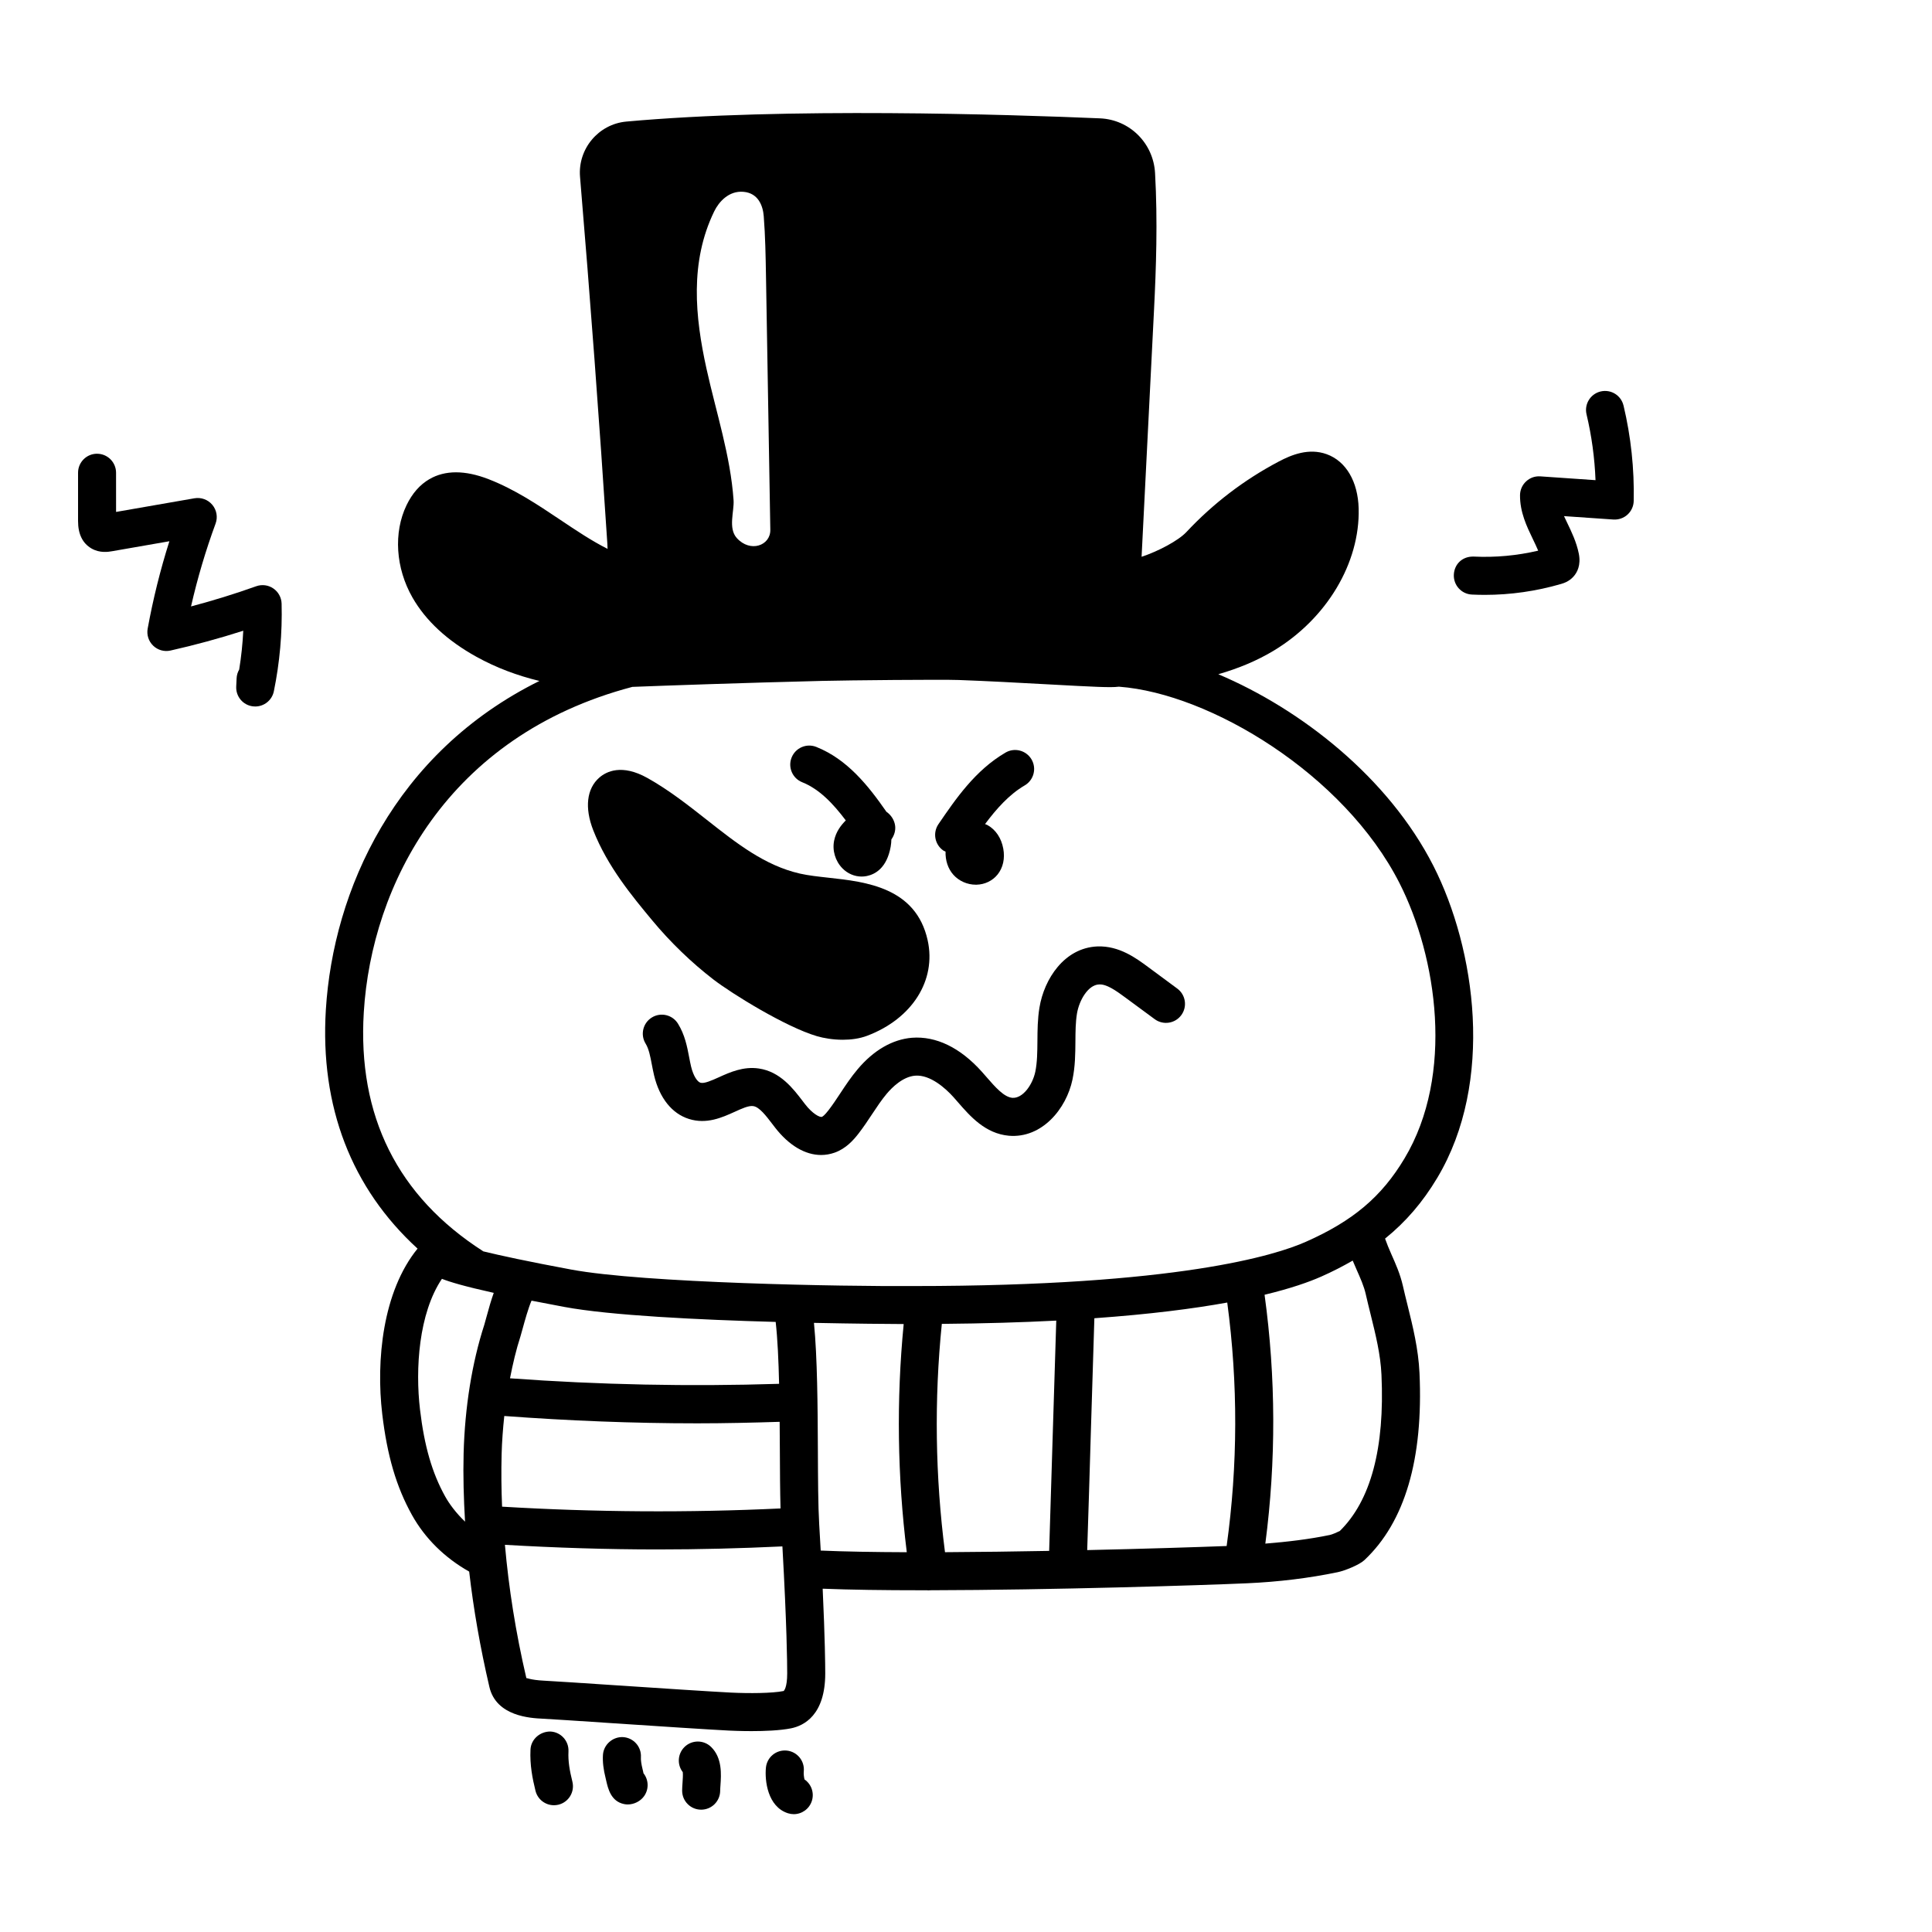 <?xml version="1.0" encoding="UTF-8"?>
<!-- Uploaded to: SVG Find, www.svgfind.com, Generator: SVG Find Mixer Tools -->
<svg fill="#000000" width="800px" height="800px" version="1.1" viewBox="144 144 512 512" xmlns="http://www.w3.org/2000/svg">
 <g>
  <path d="m466.86 322.68c5.367-1.543 10.281-3.598 14.66-6.231 14.062-8.465 22.91-23.254 22.539-37.691-0.191-7.16-3.356-12.539-8.473-14.391-4.734-1.707-9.305 0.145-12.746 1.969-9.148 4.832-17.375 11.113-24.445 18.676-2.102 2.246-7.457 5.094-11.863 6.543l3.305-65.625c0.535-10.664 0.984-23.293 0.266-36.062-0.441-7.934-6.723-14.172-14.605-14.504-23.797-1.012-83.641-2.957-125.52 0.855-7.387 0.676-12.887 7.25-12.262 14.66 2.695 32.102 5.129 64.773 7.231 97.109 0.035 0.543 0.055 1.039 0.066 1.473-4.258-2.156-8.332-4.887-12.586-7.738-5.891-3.945-11.98-8.027-18.93-10.727-6.266-2.434-11.566-2.434-15.73 0-2.508 1.461-4.535 3.777-6.031 6.887-3.496 7.269-2.898 16.645 1.57 24.465 3.508 6.133 9.199 11.41 16.93 15.695 5.223 2.898 10.883 5.012 16.715 6.418-38.387 19-54.652 55.559-56.598 87.145-1.578 25.688 6.801 47.289 24.305 63.293-9.262 11.375-11.035 29.703-9.359 43.848 1.309 11.039 3.727 19.277 7.863 26.719 3.481 6.266 8.742 11.402 15.176 15.023 1.145 9.895 2.898 20.031 5.356 30.57 1.812 7.82 11 8.262 14.012 8.41 1.906 0.09 9.496 0.594 18.273 1.176 12.035 0.797 26.277 1.738 31.32 1.984 0.801 0.039 3.098 0.137 5.875 0.137 3.406 0 7.523-0.152 10.469-0.742 3.379-0.684 9.055-3.481 9.055-14.551 0-2.191-0.066-9.098-0.68-22.449 7.285 0.293 16.324 0.414 26.152 0.414 0.508 0 1.039-0.004 1.551-0.004 0.074 0.004 0.145 0.039 0.223 0.039 0.195 0 0.402-0.02 0.605-0.039 32.379-0.059 72.008-1.316 83.941-1.848 8.344-0.371 16.426-1.359 24.012-2.938 1.867-0.387 5.769-1.945 7.09-3.211 10.723-10.086 15.633-26.766 14.59-49.57-0.297-6.379-1.758-12.293-3.176-18.012-0.422-1.707-0.852-3.422-1.238-5.144-0.707-3.078-1.895-5.75-3.043-8.328-0.637-1.438-1.195-2.797-1.668-4.137 5.508-4.449 9.977-9.652 13.82-16.078 15.246-25.461 10.168-60.719-1.008-82.695-11.914-23.402-35.051-41.508-57.008-50.793zm-133.59-122.66c1.234-2.539 3.879-5.523 7.754-5.188 3.949 0.336 5.164 3.738 5.375 6.445 0.418 5.324 0.508 10.66 0.598 15.996 0.383 22.379 0.762 44.754 1.145 67.133 0.07 4.172-5.305 6.144-8.883 2.18-2.352-2.609-0.656-7.082-0.855-10.027-0.805-11.75-4.621-23.27-7.176-34.848-3.047-13.828-4.465-28.281 2.043-41.691zm-71.301 340.55c-3.465-6.238-5.516-13.336-6.66-23.008-1.281-10.801-0.348-25.523 5.805-34.66 2.055 0.816 5.93 1.988 13.734 3.719-0.68 1.906-1.309 4.07-1.969 6.531-0.223 0.828-0.406 1.516-0.543 1.953-3.254 10.051-5.144 21.824-5.473 34.047-0.156 5.969 0.023 12.012 0.379 18.105-2.445-2.352-4.191-4.738-5.273-6.688zm14.965-11.164c0.09-3.453 0.355-6.828 0.707-10.152 16.965 1.254 34.066 1.945 51.137 1.945 7.297 0 14.574-0.172 21.84-0.402 0.02 2.562 0.035 5.109 0.051 7.531 0.023 5.621 0.055 10.984 0.18 15.426-24.496 1.164-49.293 0.996-73.793-0.473-0.195-4.664-0.242-9.289-0.121-13.875zm72.629-35.082c0.504 4.457 0.766 10.254 0.906 16.402-23.699 0.754-47.641 0.262-71.312-1.461 0.754-3.871 1.637-7.617 2.762-11.078 0.176-0.551 0.406-1.406 0.684-2.43 0.383-1.41 1.391-5.082 2.258-7.07 2.625 0.52 5.453 1.062 8.652 1.656 12.234 2.285 35.785 3.418 56.051 3.981zm2.086 97.816c-3.031 0.609-9.145 0.645-13.859 0.418-5.012-0.246-19.18-1.18-31.152-1.977-8.863-0.586-16.523-1.094-18.453-1.184-3.738-0.18-4.707-0.832-4.691-0.656-2.863-12.281-4.676-23.965-5.684-35.348 13.426 0.781 26.934 1.223 40.441 1.223 11.059 0 22.105-0.281 33.094-0.805 1.176 20.953 1.27 30.953 1.27 33.656 0.004 3.758-0.852 4.637-0.965 4.672zm9.445-44.27c-0.281-4.707-0.316-11.934-0.348-19.594-0.055-11.664-0.133-24.504-1.039-33.703 10.863 0.227 19.723 0.293 23.781 0.312-1.961 20.129-1.668 40.406 0.82 60.469-8.609-0.031-16.449-0.16-22.809-0.438-0.125-2.234-0.254-4.559-0.406-7.047zm108.14-58.684c2.871 21.434 2.82 43.105-0.16 64.523-8.277 0.312-21.801 0.742-36.953 1.082 0.344-10.367 0.656-20.738 0.961-31.105 0.301-10.113 0.609-20.227 0.938-30.34 14.68-1.047 26.227-2.527 35.215-4.16zm-46.223 34.203c-0.312 10.539-0.629 21.074-0.973 31.613-9.168 0.172-18.609 0.297-27.605 0.344-2.586-20.062-2.883-40.371-0.84-60.504 11.219-0.098 21.305-0.398 30.328-0.867-0.316 9.801-0.617 19.605-0.91 29.414zm80.504-42.914c0.992 2.238 1.941 4.352 2.418 6.465 0.402 1.793 0.848 3.566 1.285 5.336 1.359 5.488 2.641 10.672 2.887 16.051 0.891 19.418-2.82 33.336-11.043 41.402-0.695 0.348-2.019 0.922-2.613 1.047-5.438 1.129-11.215 1.824-17.121 2.297 2.863-21.906 2.801-44.047-0.203-65.949 6.996-1.688 11.805-3.391 14.988-4.805 0.004 0 0.012 0 0.016-0.004 3.019-1.336 5.762-2.754 8.352-4.246 0.344 0.805 0.684 1.621 1.035 2.406zm12.699-29.484c-6.082 10.168-13.664 16.57-26.168 22.105-0.004 0-0.004 0.004-0.012 0.004-7.926 3.527-33.887 11.715-103.87 11.715-18.645 0.133-71.539-0.785-90.82-4.375-11.461-2.133-18.703-3.703-23.281-4.82-0.016-0.012-0.023-0.031-0.039-0.039-22.672-14.547-33.309-35.867-31.613-63.359 2.066-33.508 21.965-73.219 71.172-86.191 8.359-0.328 29.664-1.082 50.309-1.586 7.07-0.168 31.543-0.406 36.199-0.238 7.523 0.273 15.906 0.73 23.145 1.125 12.93 0.711 17.176 0.918 19.125 0.66 0.09 0 0.172-0.004 0.262-0.004 24.012 1.812 59.566 23.145 74.258 52.047 9.949 19.59 14.617 50.773 1.332 72.957z"/>
  <path d="m333.03 403.55c4.973 3.824 19.172 12.602 27.441 15.039 1.84 0.543 4.309 0.957 6.887 0.957 2.18 0 4.445-0.297 6.469-1.066 11.91-4.516 18.355-14.676 16.016-25.285-3.098-14.055-16.449-15.516-26.191-16.582-2.793-0.309-5.426-0.594-7.664-1.102-9.285-2.117-16.766-8.004-24.68-14.246-4.934-3.883-10.031-7.898-15.734-11.09-6.816-3.812-10.918-1.699-12.75-0.102-3.352 2.926-3.934 8.012-1.605 13.957 3.758 9.598 10.367 17.547 15.68 23.938 4.773 5.75 10.359 11.133 16.133 15.582z"/>
  <path d="m294.65 608.14c0.133-2.777-2.012-5.141-4.793-5.269-2.695-0.031-5.144 2.012-5.273 4.797-0.191 4.082 0.523 7.652 1.324 10.902 0.562 2.297 2.625 3.836 4.887 3.836 0.398 0 0.805-0.047 1.211-0.145 2.699-0.664 4.352-3.394 3.684-6.098-0.719-2.906-1.172-5.383-1.039-8.023z"/>
  <path d="m314.46 613.58-0.172-0.73c-0.336-1.367-0.484-2.398-0.438-3.164 0.168-2.777-1.949-5.164-4.727-5.332-2.691-0.152-5.164 1.945-5.336 4.727-0.109 1.832 0.117 3.809 0.727 6.219l0.121 0.527c0.508 2.223 1.281 5.582 4.801 6.281 0.309 0.059 0.613 0.09 0.926 0.09 1.676 0 3.371-0.848 4.336-2.211 1.328-1.875 1.195-4.348-0.168-6.055-0.012-0.125-0.043-0.238-0.07-0.352z"/>
  <path d="m325.33 607.04c-1.777 1.82-1.906 4.641-0.387 6.594 0.086 0.68-0.012 2.047-0.066 2.82-0.055 0.762-0.102 1.477-0.102 2.082-0.004 2.781 2.242 5.043 5.027 5.047h0.012c2.781 0 5.031-2.246 5.039-5.027 0-0.406 0.039-0.887 0.074-1.406 0.203-2.898 0.504-7.273-2.473-10.188-1.988-1.945-5.18-1.906-7.125 0.078z"/>
  <path d="m357.2 615.57c-0.145-0.578-0.258-1.512-0.191-2.133 0.277-2.766-1.742-5.238-4.508-5.516-2.797-0.277-5.238 1.742-5.523 4.508-0.344 3.43 0.434 10.375 5.84 12.102 0.516 0.16 1.027 0.242 1.535 0.242 2.137 0 4.109-1.367 4.797-3.508 0.695-2.176-0.16-4.473-1.949-5.695z"/>
  <path d="m216.44 299.95c-1.328-0.918-3.019-1.133-4.539-0.59-5.656 2.019-11.441 3.809-17.277 5.352 1.699-7.453 3.879-14.809 6.508-21.957 0.621-1.688 0.297-3.582-0.863-4.969-1.152-1.379-2.938-2.039-4.731-1.738l-20.777 3.617-0.004-10.387c-0.004-2.781-2.258-5.031-5.039-5.031v-0.004c-2.785 0-5.039 2.262-5.031 5.043v12.816c0 3.445 1.195 5.879 3.566 7.254 2.238 1.285 4.5 0.887 5.477 0.719l15.16-2.641c-2.41 7.582-4.328 15.34-5.754 23.148-0.309 1.664 0.246 3.367 1.465 4.535 1.219 1.176 2.957 1.656 4.59 1.281 6.481-1.457 12.934-3.215 19.277-5.25-0.168 3.445-0.527 6.883-1.082 10.289-0.402 0.691-0.648 1.484-0.684 2.344l-0.102 2.172c-0.121 2.629 1.793 4.914 4.41 5.234 0.211 0.023 0.422 0.039 0.629 0.039 2.363 0 4.449-1.656 4.934-4.027 1.562-7.621 2.254-15.438 2.055-23.23-0.043-1.605-0.852-3.106-2.188-4.019z"/>
  <path d="m574.25 251.48c-0.645-2.711-3.332-4.379-6.066-3.738-2.707 0.645-4.379 3.359-3.734 6.066 1.359 5.719 2.156 11.566 2.379 17.441l-14.621-1.008c-1.43-0.098-2.754 0.387-3.769 1.328-1.023 0.941-1.605 2.266-1.617 3.656-0.039 4.508 1.789 8.297 3.406 11.648 0.504 1.047 0.992 2.07 1.406 3.059-5.598 1.309-11.332 1.844-17.086 1.566-3.027-0.09-5.141 2.016-5.269 4.801-0.125 2.781 2.016 5.141 4.797 5.266 1.133 0.051 2.258 0.082 3.387 0.082 6.832 0 13.617-0.969 20.211-2.883 0.629-0.188 2.106-0.613 3.32-1.969 0.969-1.082 2.004-3.008 1.41-6.047-0.613-3.078-1.941-5.824-3.109-8.246-0.281-0.59-0.559-1.164-0.816-1.723l13.09 0.902c1.371 0.086 2.731-0.379 3.742-1.309 1.02-0.934 1.605-2.231 1.637-3.613 0.176-8.516-0.73-17.02-2.695-25.281z"/>
  <path d="m448.19 400.22c-3.043-2.246-7.562-5.621-13.371-5.406-8.781 0.371-14.113 8.652-15.348 16.184-0.508 3.062-0.523 6.027-0.543 8.891-0.023 2.898-0.047 5.637-0.562 8.141-0.73 3.449-3.316 7.109-6.086 6.906-2.223-0.195-4.551-2.871-6.801-5.457l-1.285-1.465c-5.754-6.414-12.137-9.48-18.52-8.996-5.188 0.434-10.168 3.32-14.391 8.344-1.758 2.082-3.203 4.266-4.602 6.383-1.004 1.516-2.004 3.039-3.117 4.481-1.043 1.344-1.543 1.672-1.742 1.742-0.586 0.211-2.527-0.84-4.449-3.32l-0.656-0.855c-2.504-3.285-5.941-7.785-11.582-8.625-4.152-0.621-7.734 1.008-10.625 2.316-1.918 0.867-3.91 1.758-4.902 1.441-0.77-0.242-1.84-1.672-2.469-4.301-0.191-0.801-0.344-1.621-0.504-2.438-0.527-2.793-1.137-5.953-2.961-8.902-1.465-2.367-4.57-3.098-6.938-1.633-2.367 1.465-3.094 4.57-1.633 6.934 0.848 1.367 1.23 3.367 1.633 5.488 0.188 0.969 0.371 1.934 0.598 2.891 1.445 6.035 4.727 10.141 9.23 11.566 4.676 1.477 8.785-0.371 12.09-1.867 1.863-0.848 3.777-1.742 4.984-1.531 1.602 0.238 3.359 2.539 5.059 4.769l0.699 0.91c3.684 4.75 7.981 7.273 12.207 7.273 1.211 0 2.414-0.211 3.602-0.629 2.949-1.055 4.926-3.258 6.324-5.062 1.266-1.633 2.414-3.356 3.551-5.078 1.301-1.961 2.523-3.812 3.906-5.457 1.406-1.672 4.254-4.516 7.516-4.793 4.031-0.332 8.141 3.41 10.176 5.68l1.188 1.355c3.223 3.707 7.238 8.324 13.516 8.883 8.711 0.73 15.203-7.094 16.832-14.883 0.734-3.488 0.754-6.863 0.781-10.125 0.016-2.594 0.035-5.043 0.406-7.336 0.598-3.633 2.996-7.629 5.828-7.75 1.996-0.145 4.438 1.582 6.973 3.449l7.805 5.75c2.242 1.652 5.391 1.176 7.043-1.062 1.652-2.238 1.176-5.391-1.062-7.043z"/>
  <path d="m394.58 369.68c-0.066 2.293 0.613 4.523 2.098 6.168 1.473 1.637 3.672 2.606 5.914 2.606h0.203c2.195-0.055 4.219-1.031 5.559-2.68 1.473-1.824 2.004-4.277 1.523-6.879-0.508-2.781-1.98-4.988-4.133-6.211-0.223-0.125-0.465-0.195-0.695-0.297 3.004-4.027 6.394-7.848 10.508-10.246 2.402-1.402 3.215-4.484 1.812-6.887-1.406-2.402-4.492-3.215-6.891-1.812-8.02 4.676-13.203 12.273-17.781 18.973-1.57 2.301-0.973 5.438 1.324 7.004 0.172 0.109 0.371 0.168 0.559 0.262z"/>
  <path d="m356.59 351.3c4.527 1.812 8.152 5.606 11.551 10.117-1.266 1.27-2.578 2.957-3.074 5.285-0.562 2.641 0.281 5.488 2.207 7.438 1.379 1.395 3.211 2.156 5.062 2.156 0.453 0 0.91-0.047 1.367-0.137 2.328-0.48 5.316-2.207 6.328-7.738 0.125-0.711 0.18-1.355 0.191-1.965 0.73-1.023 1.145-2.273 1.004-3.551-0.168-1.523-1.066-2.918-2.316-3.777-4.875-7.019-10.402-13.914-18.57-17.18-2.59-1.039-5.516 0.215-6.555 2.805-1.035 2.582 0.219 5.516 2.805 6.547z"/>
 </g>
</svg>